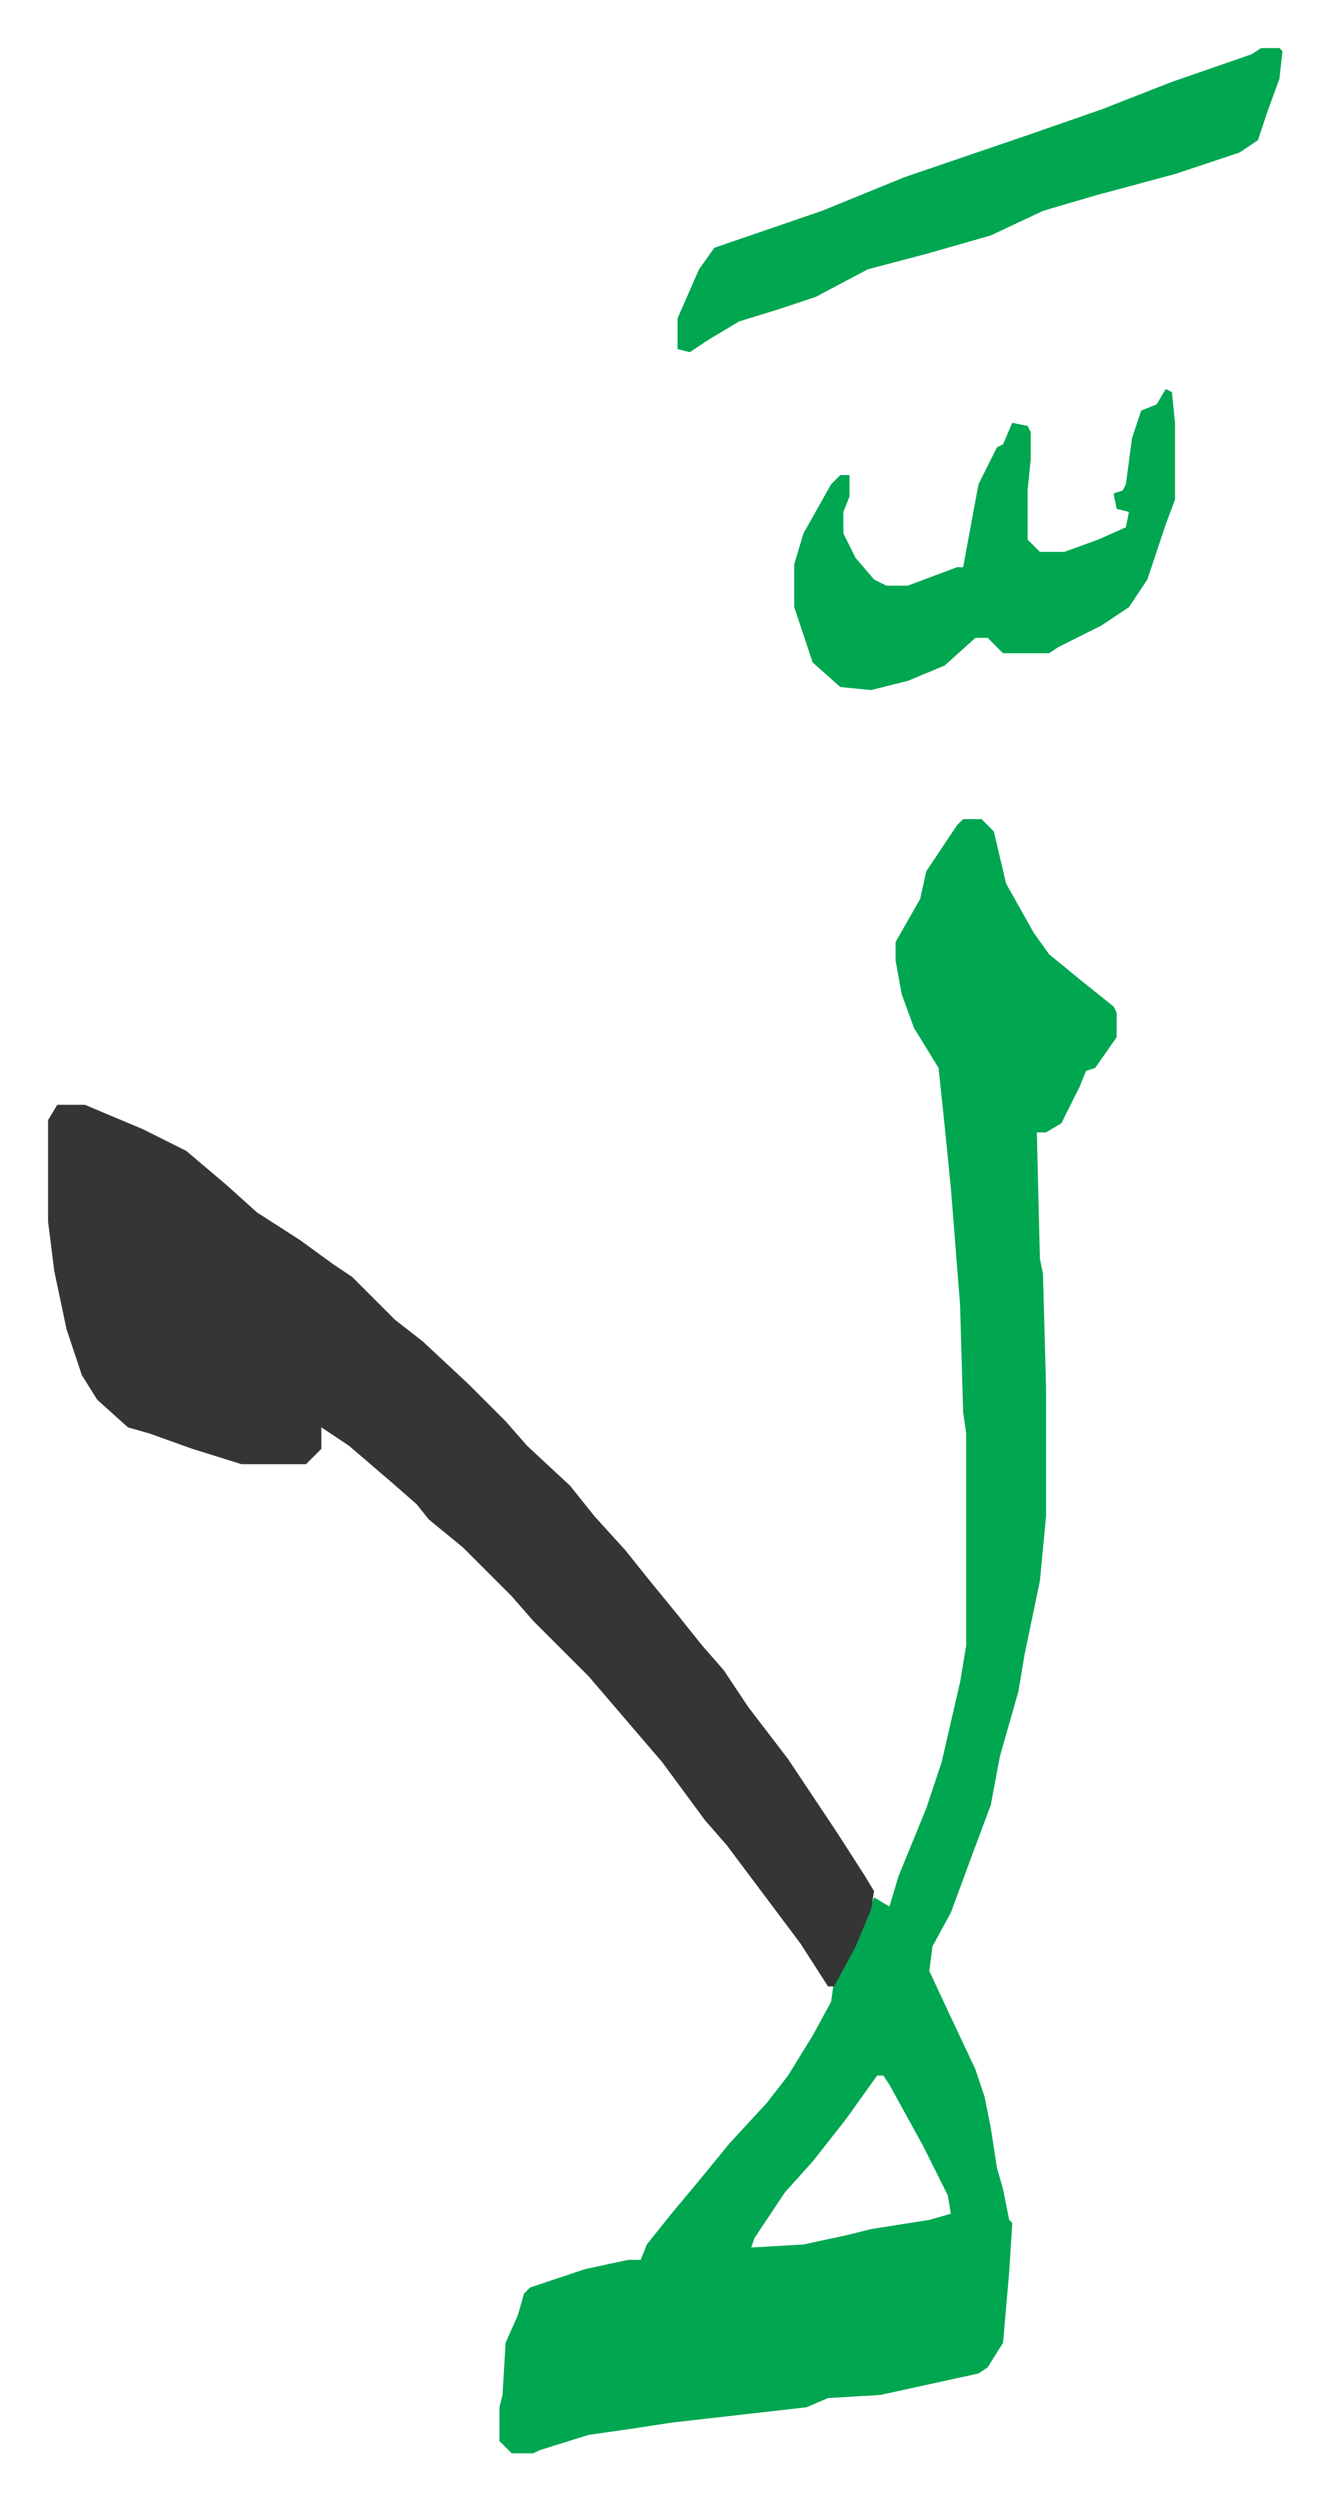 <svg xmlns="http://www.w3.org/2000/svg" role="img" viewBox="-15.65 216.35 432.80 813.80"><path fill="#00a650" id="rule_idgham_with_ghunnah" d="M298 483h6l4 4 4 17 9 16 5 7 11 9 10 8 1 2v8l-7 10-3 1-2 5-6 12-5 3h-3l1 41 1 5 1 37v42l-2 21-5 24-2 12-6 21-3 16-6 16-7 19-6 11-1 8 7 15 8 17 3 9 2 10 2 13 2 7 2 10 1 1-1 16-2 23-5 8-3 2-32 7-17 1-7 3-44 5-13 2-14 2-16 5-2 1h-7l-4-4v-11l1-4 1-17 4-9 2-7 2-2 18-6 14-3h4l2-5 8-10 10-12 9-11 12-13 7-9 8-13 6-11 1-7 9-17 4-10 5 3 3-10 9-22 5-15 6-26 2-12v-69l-1-7-1-35-3-38-2-20-2-19-8-13-4-11-2-11v-6l8-14 2-9 10-15zm-28 409l-10 14-11 14-9 10-10 15-1 3 17-1 14-3 8-2 19-3 7-2-1-6-8-16-11-20-2-3z"/><path fill="#353535" id="rule_normal" d="M3 576h9l19 8 14 7 13 11 10 9 14 9 11 8 6 4 14 14 9 7 15 14 12 12 7 8 14 13 8 10 10 11 8 10 9 11 8 10 7 8 8 12 13 17 16 24 9 14 3 5-1 6-5 12-7 13h-2l-9-14-12-16-12-16-7-8-14-19-12-14-12-14-18-18-7-8-16-16-11-9-4-5-8-7-14-12-9-6v7l-5 5H63l-16-5-14-5-7-2-10-9-5-8-5-15-4-19-2-16v-33z"/><path fill="#00a650" id="rule_idgham_with_ghunnah" d="M395 232h6l1 1-1 9-4 11-3 9-6 4-21 7-26 7-17 5-17 8-21 6-19 5-17 9-12 4-13 4-10 6-6 4-4-1v-10l7-16 5-7 35-12 27-11 41-14 23-8 23-9 26-9zm-31 111l2 1 1 10v25l-3 8-6 18-6 9-9 6-14 7-3 2h-15l-5-5h-4l-10 9-12 5-12 3-10-1-9-8-6-18v-14l3-10 9-16 3-3h3v7l-2 5v7l4 8 6 7 4 2h7l16-6h2l5-27 6-12 2-1 3-7 5 1 1 2v9l-1 10v16l4 4h8l11-4 9-4 1-5-4-1-1-5 3-1 1-2 2-15 3-9 5-2z"/></svg>
